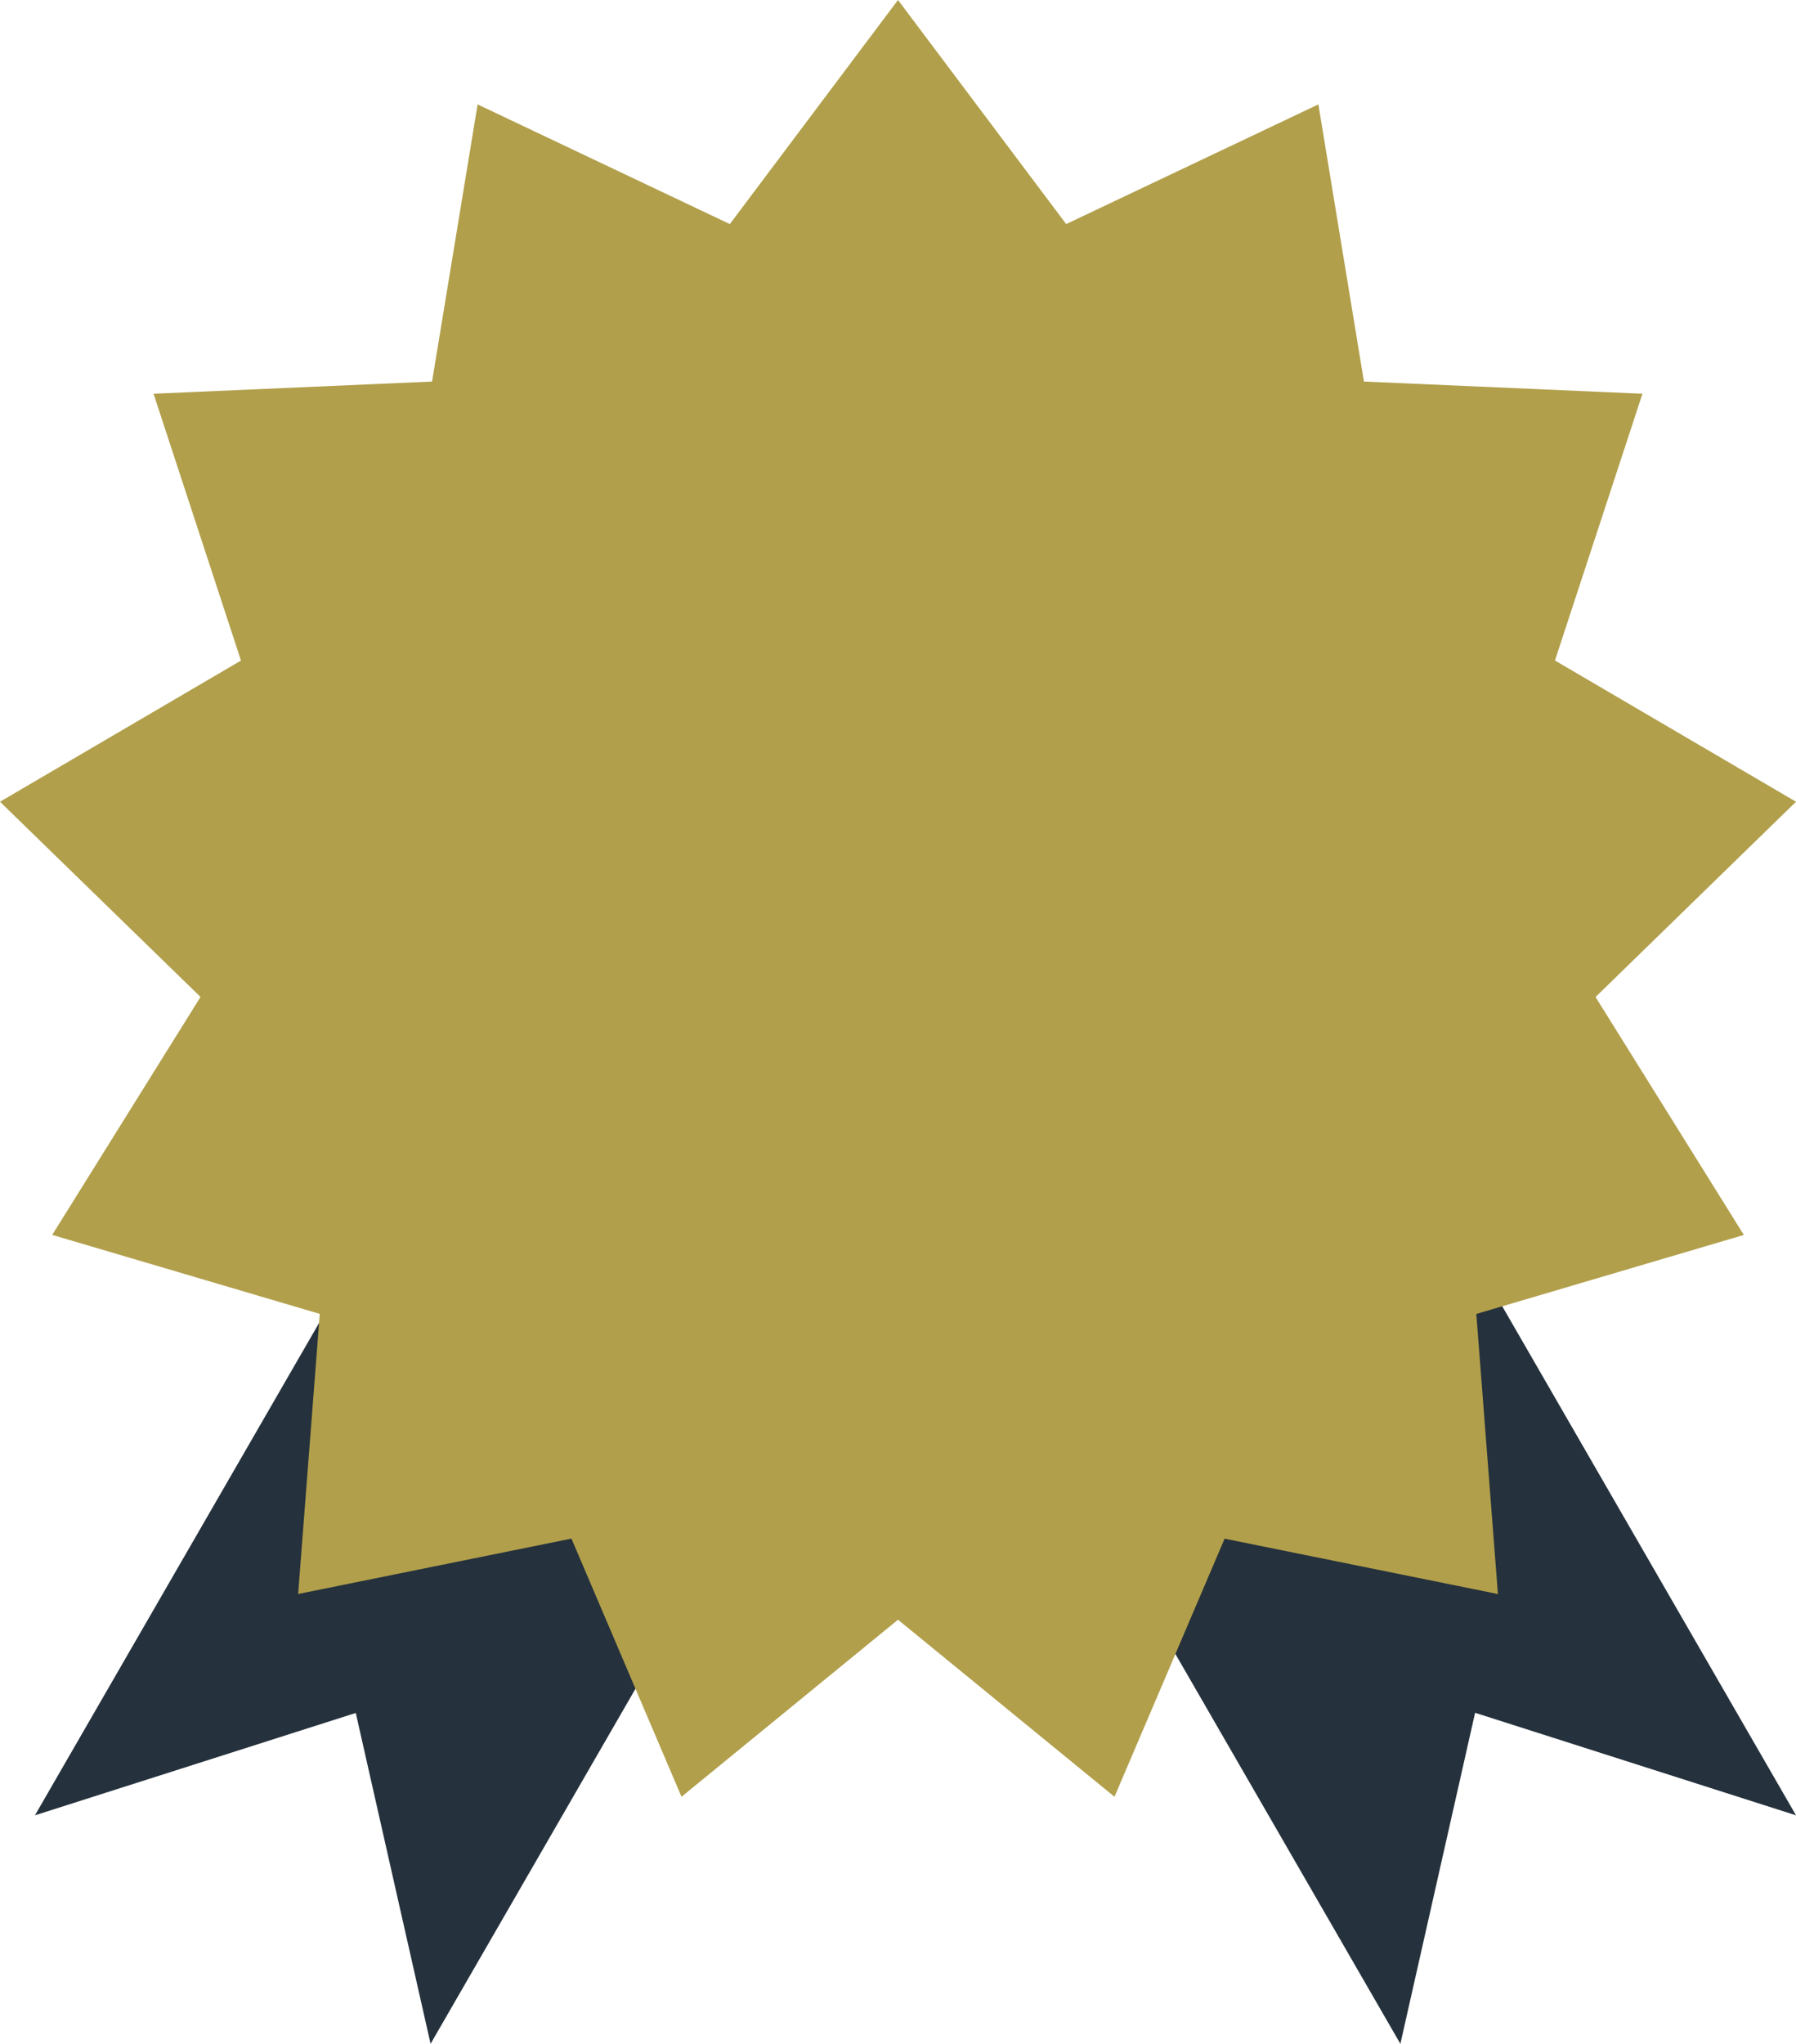 <svg xmlns="http://www.w3.org/2000/svg" width="28" height="31.851" viewBox="0 0 28 31.851">
  <g id="Group_22" data-name="Group 22" transform="translate(-236.5 -912)">
    <g id="Group_21" data-name="Group 21">
      <path id="Path_90" data-name="Path 90" d="M0,0H7.122V17.482L3.534,13.6,0,17.482Z" transform="translate(245.786 925.149) rotate(30)" fill="#25313c"/>
      <path id="Path_91" data-name="Path 91" d="M0,17.483H7.122V0L3.534,3.885,0,0Z" transform="translate(264.5 940.289) rotate(150)" fill="#25313c"/>
    </g>
    <path id="Polygon_1" data-name="Polygon 1" d="M14,0l2.622,3.492,3.932-1.865.71,4.319,4.342.19-1.364,4.157L28,12.494l-3.125,3.043,2.312,3.708-4.171,1.231.337,4.365-4.261-.863L17.375,28,14,25.241,10.625,28,8.909,23.977l-4.261.863.337-4.365L.814,19.244l2.312-3.708L0,12.494l3.757-2.2L2.394,6.136l4.342-.19.71-4.319,3.932,1.865Z" transform="translate(236.5 912)" fill="#b19f4b"/>
  </g>
</svg>
